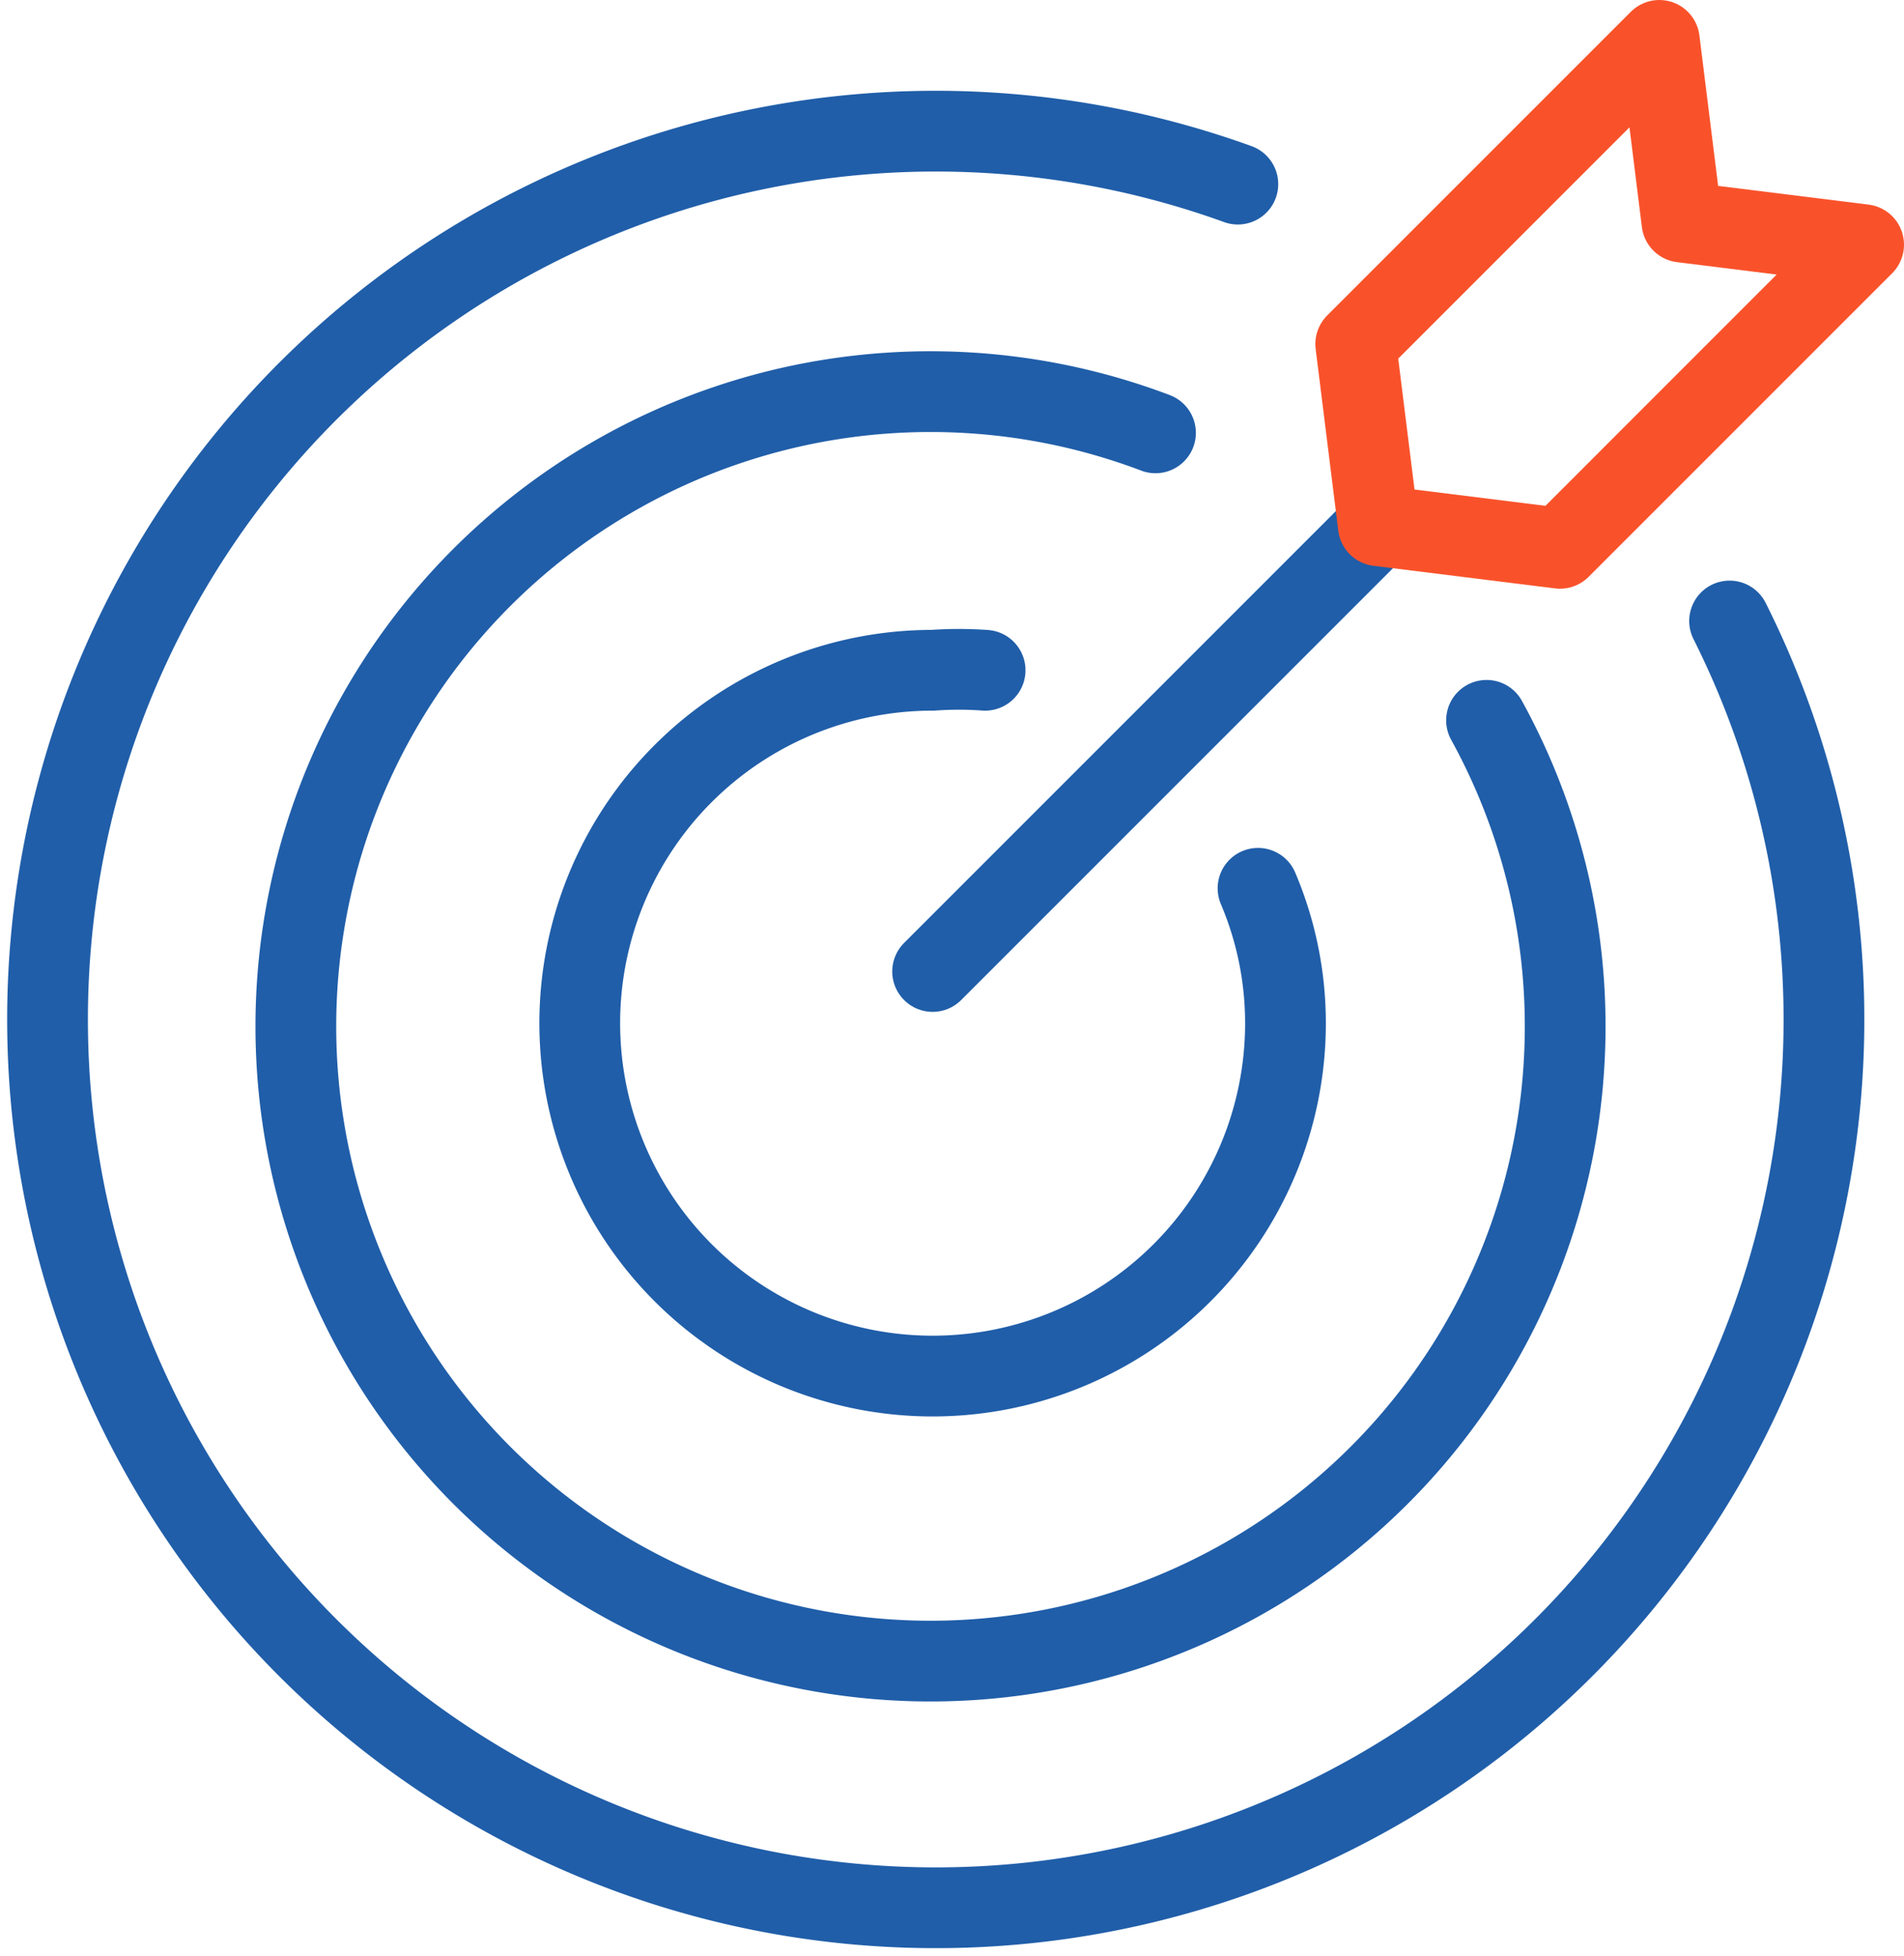 <svg xmlns="http://www.w3.org/2000/svg" viewBox="0 0 23.58 24.22"><defs><style>.cls-1,.cls-2{fill:none;stroke-linecap:round;stroke-linejoin:round;}.cls-1{stroke:#205ea9;}.cls-2{stroke:#f9522b;}</style></defs><g id="图层_2" data-name="图层 2"><g id="图层_1-2" data-name="图层 1"><path class="cls-1" d="M21.42,7.69a11,11,0,1,1-6.09-5.41"/><path class="cls-1" d="M18.41,8.92a7.86,7.86,0,1,1-4.1-3.56"/><path class="cls-1" d="M15.58,11a4.27,4.27,0,0,1,.34,1.68A4.37,4.37,0,1,1,11.55,8.3a4.62,4.62,0,0,1,.65,0"/><line class="cls-1" x1="11.55" y1="12.03" x2="17.07" y2="6.51"/><polygon class="cls-2" points="23.08 3.03 19.32 6.79 17.07 6.51 16.79 4.26 20.55 0.5 20.83 2.75 23.08 3.03"/></g></g></svg>